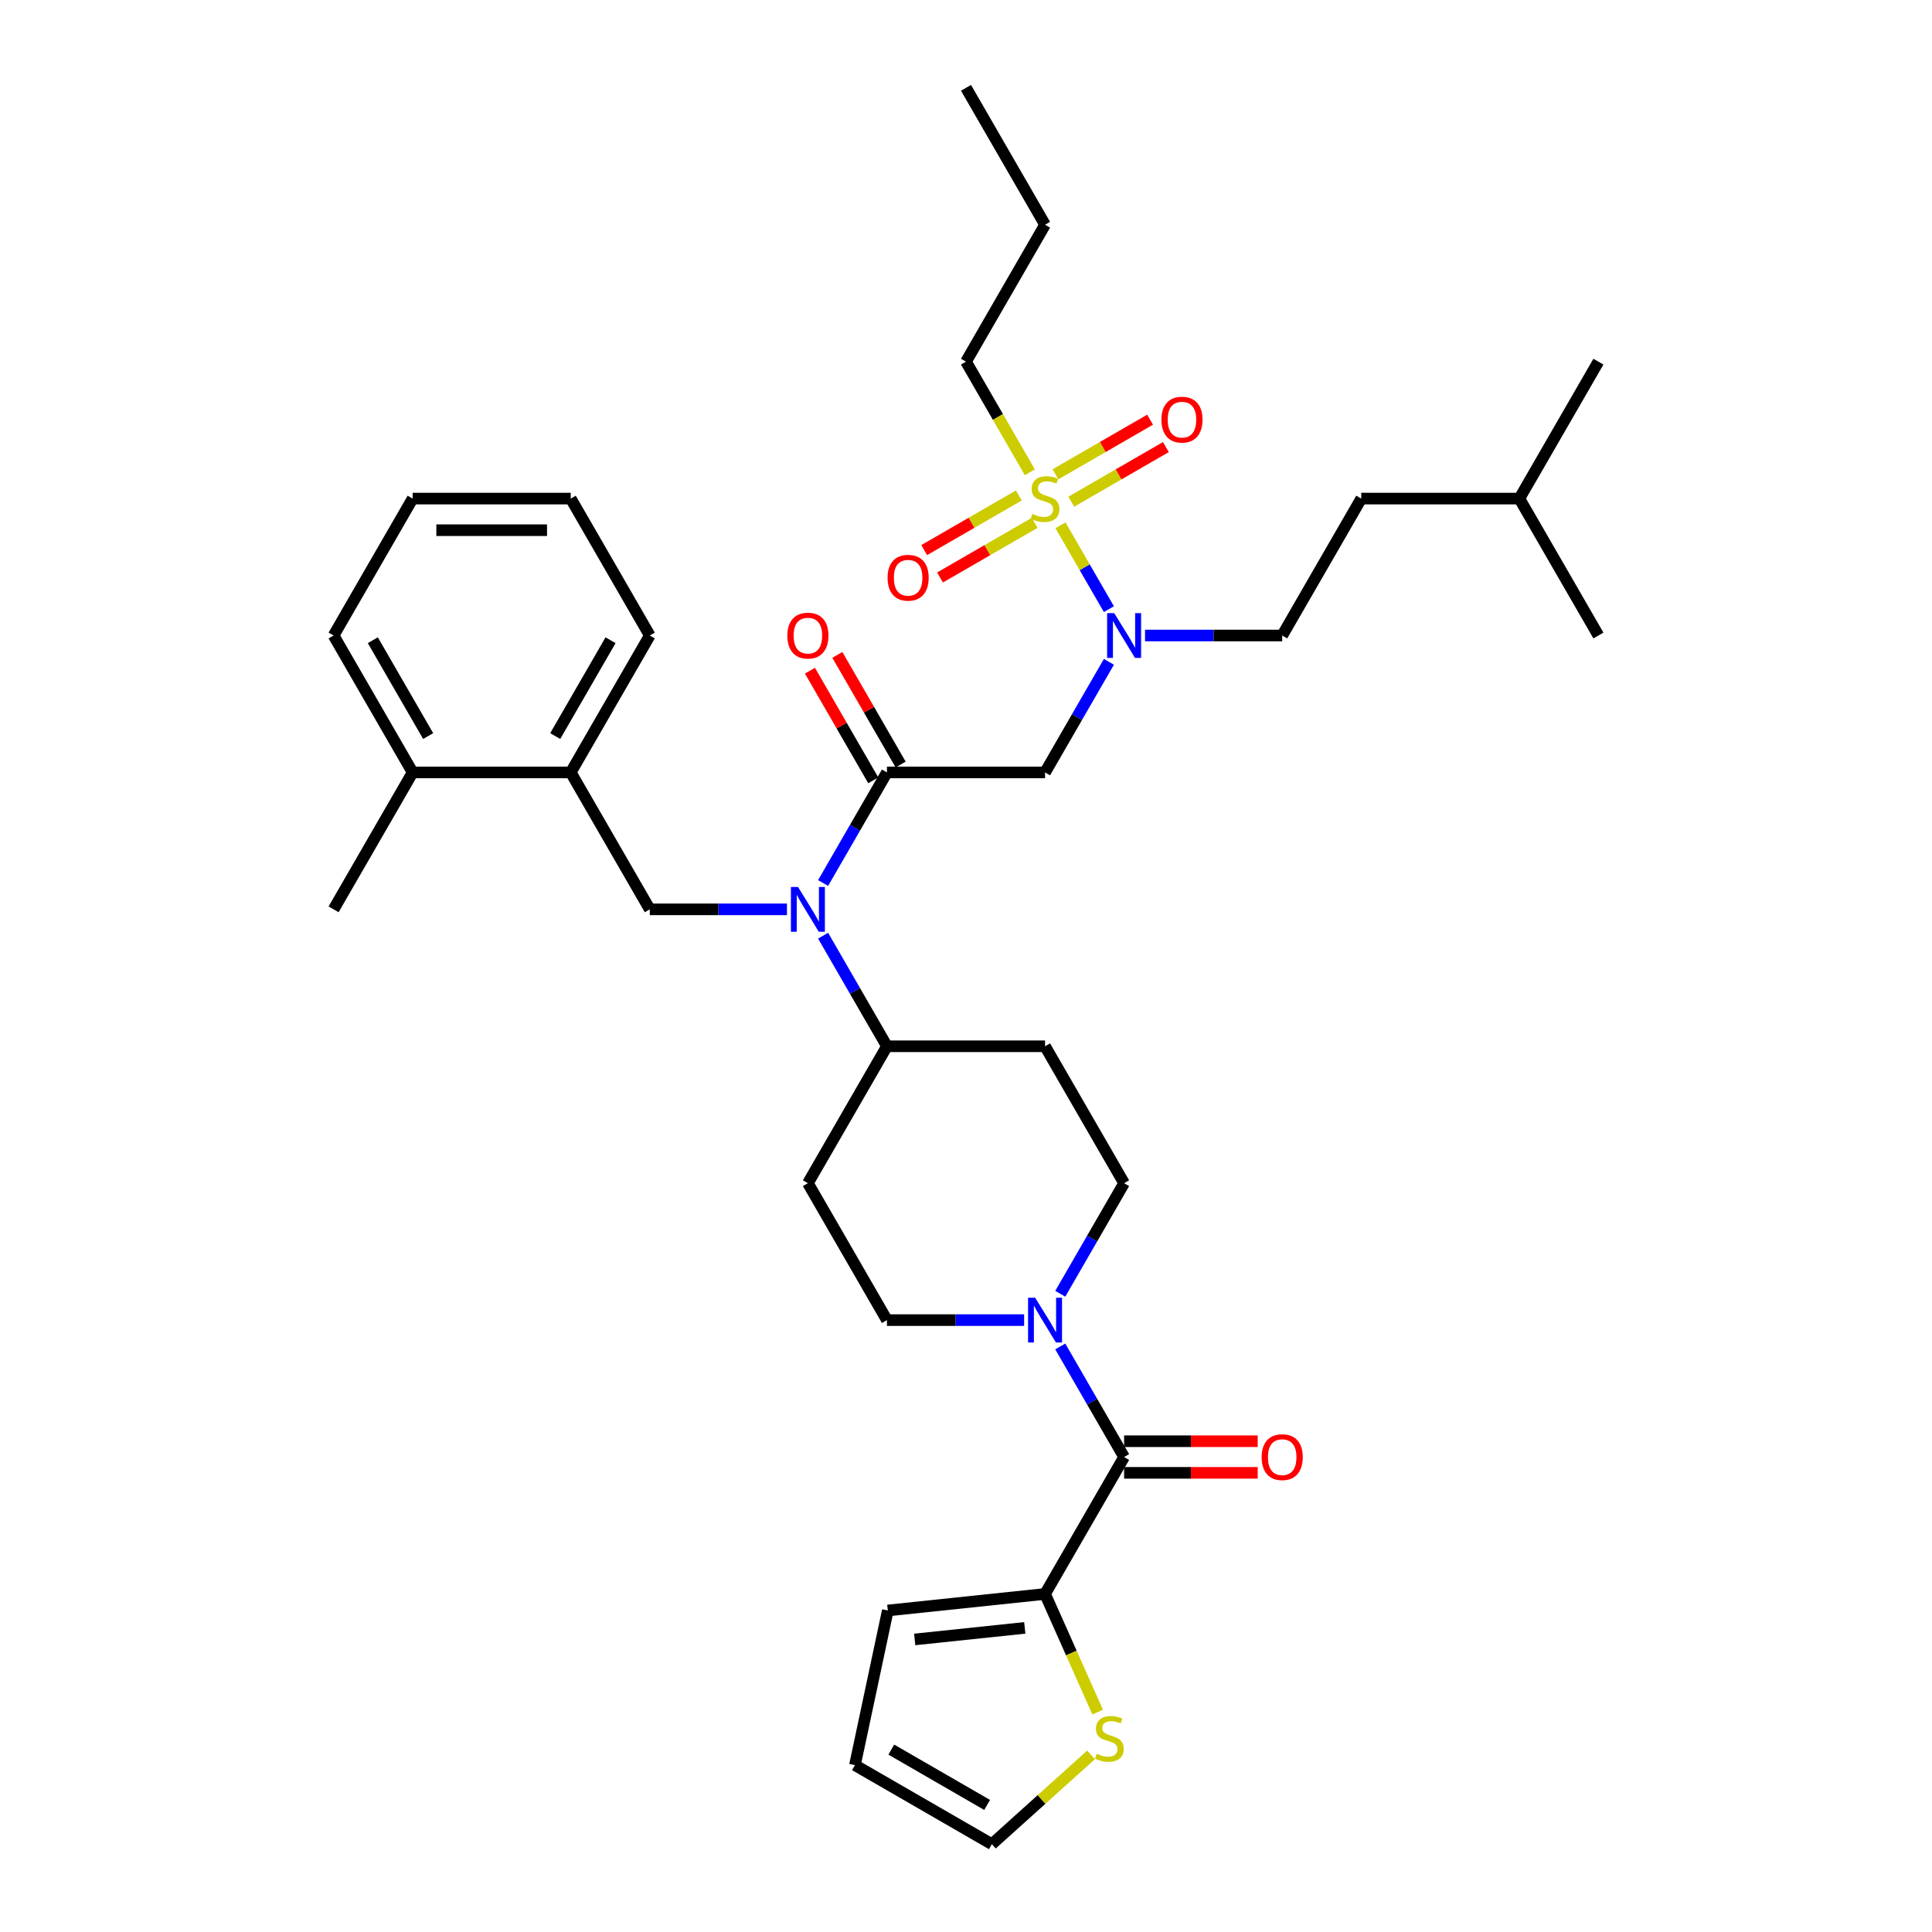 <?xml version='1.0' encoding='iso-8859-1'?>
<svg version='1.1' baseProfile='full'
              xmlns='http://www.w3.org/2000/svg'
                      xmlns:rdkit='http://www.rdkit.org/xml'
                      xmlns:xlink='http://www.w3.org/1999/xlink'
                  xml:space='preserve'
width='1000px' height='1000px' viewBox='0 0 1000 1000'>
<!-- END OF HEADER -->
<rect style='opacity:1.0;fill:#FFFFFF;stroke:none' width='1000' height='1000' x='0' y='0'> </rect>
<path class='bond-0' d='M 530.082,683.288 L 494.583,683.288' style='fill:none;fill-rule:evenodd;stroke:#0000FF;stroke-width:6px;stroke-linecap:butt;stroke-linejoin:miter;stroke-opacity:1' />
<path class='bond-0' d='M 494.583,683.288 L 459.083,683.288' style='fill:none;fill-rule:evenodd;stroke:#000000;stroke-width:6px;stroke-linecap:butt;stroke-linejoin:miter;stroke-opacity:1' />
<path class='bond-1' d='M 548.788,696.921 L 565.311,725.54' style='fill:none;fill-rule:evenodd;stroke:#0000FF;stroke-width:6px;stroke-linecap:butt;stroke-linejoin:miter;stroke-opacity:1' />
<path class='bond-1' d='M 565.311,725.54 L 581.834,754.158' style='fill:none;fill-rule:evenodd;stroke:#000000;stroke-width:6px;stroke-linecap:butt;stroke-linejoin:miter;stroke-opacity:1' />
<path class='bond-2' d='M 548.788,669.654 L 565.311,641.036' style='fill:none;fill-rule:evenodd;stroke:#0000FF;stroke-width:6px;stroke-linecap:butt;stroke-linejoin:miter;stroke-opacity:1' />
<path class='bond-2' d='M 565.311,641.036 L 581.834,612.418' style='fill:none;fill-rule:evenodd;stroke:#000000;stroke-width:6px;stroke-linecap:butt;stroke-linejoin:miter;stroke-opacity:1' />
<path class='bond-3' d='M 581.834,762.342 L 616.409,762.342' style='fill:none;fill-rule:evenodd;stroke:#000000;stroke-width:6px;stroke-linecap:butt;stroke-linejoin:miter;stroke-opacity:1' />
<path class='bond-3' d='M 616.409,762.342 L 650.984,762.342' style='fill:none;fill-rule:evenodd;stroke:#FF0000;stroke-width:6px;stroke-linecap:butt;stroke-linejoin:miter;stroke-opacity:1' />
<path class='bond-3' d='M 581.834,745.975 L 616.409,745.975' style='fill:none;fill-rule:evenodd;stroke:#000000;stroke-width:6px;stroke-linecap:butt;stroke-linejoin:miter;stroke-opacity:1' />
<path class='bond-3' d='M 616.409,745.975 L 650.984,745.975' style='fill:none;fill-rule:evenodd;stroke:#FF0000;stroke-width:6px;stroke-linecap:butt;stroke-linejoin:miter;stroke-opacity:1' />
<path class='bond-4' d='M 581.834,754.158 L 540.917,825.029' style='fill:none;fill-rule:evenodd;stroke:#000000;stroke-width:6px;stroke-linecap:butt;stroke-linejoin:miter;stroke-opacity:1' />
<path class='bond-5' d='M 540.917,825.029 L 554.532,855.608' style='fill:none;fill-rule:evenodd;stroke:#000000;stroke-width:6px;stroke-linecap:butt;stroke-linejoin:miter;stroke-opacity:1' />
<path class='bond-5' d='M 554.532,855.608 L 568.146,886.187' style='fill:none;fill-rule:evenodd;stroke:#CCCC00;stroke-width:6px;stroke-linecap:butt;stroke-linejoin:miter;stroke-opacity:1' />
<path class='bond-6' d='M 540.917,825.029 L 459.531,833.583' style='fill:none;fill-rule:evenodd;stroke:#000000;stroke-width:6px;stroke-linecap:butt;stroke-linejoin:miter;stroke-opacity:1' />
<path class='bond-6' d='M 530.42,842.589 L 473.45,848.577' style='fill:none;fill-rule:evenodd;stroke:#000000;stroke-width:6px;stroke-linecap:butt;stroke-linejoin:miter;stroke-opacity:1' />
<path class='bond-7' d='M 564.726,908.32 L 539.056,931.433' style='fill:none;fill-rule:evenodd;stroke:#CCCC00;stroke-width:6px;stroke-linecap:butt;stroke-linejoin:miter;stroke-opacity:1' />
<path class='bond-7' d='M 539.056,931.433 L 513.387,954.545' style='fill:none;fill-rule:evenodd;stroke:#000000;stroke-width:6px;stroke-linecap:butt;stroke-linejoin:miter;stroke-opacity:1' />
<path class='bond-8' d='M 513.387,954.545 L 442.517,913.628' style='fill:none;fill-rule:evenodd;stroke:#000000;stroke-width:6px;stroke-linecap:butt;stroke-linejoin:miter;stroke-opacity:1' />
<path class='bond-8' d='M 510.94,934.234 L 461.331,905.592' style='fill:none;fill-rule:evenodd;stroke:#000000;stroke-width:6px;stroke-linecap:butt;stroke-linejoin:miter;stroke-opacity:1' />
<path class='bond-9' d='M 573.963,342.57 L 557.44,371.188' style='fill:none;fill-rule:evenodd;stroke:#0000FF;stroke-width:6px;stroke-linecap:butt;stroke-linejoin:miter;stroke-opacity:1' />
<path class='bond-9' d='M 557.44,371.188 L 540.917,399.806' style='fill:none;fill-rule:evenodd;stroke:#000000;stroke-width:6px;stroke-linecap:butt;stroke-linejoin:miter;stroke-opacity:1' />
<path class='bond-10' d='M 573.963,315.302 L 561.432,293.599' style='fill:none;fill-rule:evenodd;stroke:#0000FF;stroke-width:6px;stroke-linecap:butt;stroke-linejoin:miter;stroke-opacity:1' />
<path class='bond-10' d='M 561.432,293.599 L 548.901,271.895' style='fill:none;fill-rule:evenodd;stroke:#CCCC00;stroke-width:6px;stroke-linecap:butt;stroke-linejoin:miter;stroke-opacity:1' />
<path class='bond-11' d='M 592.669,328.936 L 628.169,328.936' style='fill:none;fill-rule:evenodd;stroke:#0000FF;stroke-width:6px;stroke-linecap:butt;stroke-linejoin:miter;stroke-opacity:1' />
<path class='bond-11' d='M 628.169,328.936 L 663.668,328.936' style='fill:none;fill-rule:evenodd;stroke:#000000;stroke-width:6px;stroke-linecap:butt;stroke-linejoin:miter;stroke-opacity:1' />
<path class='bond-12' d='M 500,187.195 L 540.917,116.325' style='fill:none;fill-rule:evenodd;stroke:#000000;stroke-width:6px;stroke-linecap:butt;stroke-linejoin:miter;stroke-opacity:1' />
<path class='bond-13' d='M 500,187.195 L 516.532,215.83' style='fill:none;fill-rule:evenodd;stroke:#000000;stroke-width:6px;stroke-linecap:butt;stroke-linejoin:miter;stroke-opacity:1' />
<path class='bond-13' d='M 516.532,215.83 L 533.065,244.465' style='fill:none;fill-rule:evenodd;stroke:#CCCC00;stroke-width:6px;stroke-linecap:butt;stroke-linejoin:miter;stroke-opacity:1' />
<path class='bond-14' d='M 527.349,256.45 L 502.857,270.59' style='fill:none;fill-rule:evenodd;stroke:#CCCC00;stroke-width:6px;stroke-linecap:butt;stroke-linejoin:miter;stroke-opacity:1' />
<path class='bond-14' d='M 502.857,270.59 L 478.366,284.73' style='fill:none;fill-rule:evenodd;stroke:#FF0000;stroke-width:6px;stroke-linecap:butt;stroke-linejoin:miter;stroke-opacity:1' />
<path class='bond-14' d='M 535.532,270.624 L 511.041,284.764' style='fill:none;fill-rule:evenodd;stroke:#CCCC00;stroke-width:6px;stroke-linecap:butt;stroke-linejoin:miter;stroke-opacity:1' />
<path class='bond-14' d='M 511.041,284.764 L 486.549,298.904' style='fill:none;fill-rule:evenodd;stroke:#FF0000;stroke-width:6px;stroke-linecap:butt;stroke-linejoin:miter;stroke-opacity:1' />
<path class='bond-15' d='M 554.485,259.682 L 578.977,245.541' style='fill:none;fill-rule:evenodd;stroke:#CCCC00;stroke-width:6px;stroke-linecap:butt;stroke-linejoin:miter;stroke-opacity:1' />
<path class='bond-15' d='M 578.977,245.541 L 603.468,231.401' style='fill:none;fill-rule:evenodd;stroke:#FF0000;stroke-width:6px;stroke-linecap:butt;stroke-linejoin:miter;stroke-opacity:1' />
<path class='bond-15' d='M 546.302,245.507 L 570.793,231.367' style='fill:none;fill-rule:evenodd;stroke:#CCCC00;stroke-width:6px;stroke-linecap:butt;stroke-linejoin:miter;stroke-opacity:1' />
<path class='bond-15' d='M 570.793,231.367 L 595.285,217.227' style='fill:none;fill-rule:evenodd;stroke:#FF0000;stroke-width:6px;stroke-linecap:butt;stroke-linejoin:miter;stroke-opacity:1' />
<path class='bond-16' d='M 540.917,116.325 L 500,45.455' style='fill:none;fill-rule:evenodd;stroke:#000000;stroke-width:6px;stroke-linecap:butt;stroke-linejoin:miter;stroke-opacity:1' />
<path class='bond-17' d='M 663.668,328.936 L 704.585,258.066' style='fill:none;fill-rule:evenodd;stroke:#000000;stroke-width:6px;stroke-linecap:butt;stroke-linejoin:miter;stroke-opacity:1' />
<path class='bond-18' d='M 786.419,258.066 L 704.585,258.066' style='fill:none;fill-rule:evenodd;stroke:#000000;stroke-width:6px;stroke-linecap:butt;stroke-linejoin:miter;stroke-opacity:1' />
<path class='bond-19' d='M 786.419,258.066 L 827.336,187.195' style='fill:none;fill-rule:evenodd;stroke:#000000;stroke-width:6px;stroke-linecap:butt;stroke-linejoin:miter;stroke-opacity:1' />
<path class='bond-20' d='M 786.419,258.066 L 827.336,328.936' style='fill:none;fill-rule:evenodd;stroke:#000000;stroke-width:6px;stroke-linecap:butt;stroke-linejoin:miter;stroke-opacity:1' />
<path class='bond-21' d='M 407.331,470.677 L 371.831,470.677' style='fill:none;fill-rule:evenodd;stroke:#0000FF;stroke-width:6px;stroke-linecap:butt;stroke-linejoin:miter;stroke-opacity:1' />
<path class='bond-21' d='M 371.831,470.677 L 336.332,470.677' style='fill:none;fill-rule:evenodd;stroke:#000000;stroke-width:6px;stroke-linecap:butt;stroke-linejoin:miter;stroke-opacity:1' />
<path class='bond-22' d='M 426.037,457.043 L 442.56,428.425' style='fill:none;fill-rule:evenodd;stroke:#0000FF;stroke-width:6px;stroke-linecap:butt;stroke-linejoin:miter;stroke-opacity:1' />
<path class='bond-22' d='M 442.56,428.425 L 459.083,399.806' style='fill:none;fill-rule:evenodd;stroke:#000000;stroke-width:6px;stroke-linecap:butt;stroke-linejoin:miter;stroke-opacity:1' />
<path class='bond-23' d='M 426.037,484.31 L 442.56,512.929' style='fill:none;fill-rule:evenodd;stroke:#0000FF;stroke-width:6px;stroke-linecap:butt;stroke-linejoin:miter;stroke-opacity:1' />
<path class='bond-23' d='M 442.56,512.929 L 459.083,541.547' style='fill:none;fill-rule:evenodd;stroke:#000000;stroke-width:6px;stroke-linecap:butt;stroke-linejoin:miter;stroke-opacity:1' />
<path class='bond-24' d='M 466.17,395.715 L 449.789,367.342' style='fill:none;fill-rule:evenodd;stroke:#000000;stroke-width:6px;stroke-linecap:butt;stroke-linejoin:miter;stroke-opacity:1' />
<path class='bond-24' d='M 449.789,367.342 L 433.408,338.969' style='fill:none;fill-rule:evenodd;stroke:#FF0000;stroke-width:6px;stroke-linecap:butt;stroke-linejoin:miter;stroke-opacity:1' />
<path class='bond-24' d='M 451.996,403.898 L 435.615,375.525' style='fill:none;fill-rule:evenodd;stroke:#000000;stroke-width:6px;stroke-linecap:butt;stroke-linejoin:miter;stroke-opacity:1' />
<path class='bond-24' d='M 435.615,375.525 L 419.234,347.152' style='fill:none;fill-rule:evenodd;stroke:#FF0000;stroke-width:6px;stroke-linecap:butt;stroke-linejoin:miter;stroke-opacity:1' />
<path class='bond-25' d='M 459.083,399.806 L 540.917,399.806' style='fill:none;fill-rule:evenodd;stroke:#000000;stroke-width:6px;stroke-linecap:butt;stroke-linejoin:miter;stroke-opacity:1' />
<path class='bond-26' d='M 336.332,470.677 L 295.415,399.806' style='fill:none;fill-rule:evenodd;stroke:#000000;stroke-width:6px;stroke-linecap:butt;stroke-linejoin:miter;stroke-opacity:1' />
<path class='bond-27' d='M 295.415,399.806 L 336.332,328.936' style='fill:none;fill-rule:evenodd;stroke:#000000;stroke-width:6px;stroke-linecap:butt;stroke-linejoin:miter;stroke-opacity:1' />
<path class='bond-27' d='M 287.378,380.992 L 316.02,331.383' style='fill:none;fill-rule:evenodd;stroke:#000000;stroke-width:6px;stroke-linecap:butt;stroke-linejoin:miter;stroke-opacity:1' />
<path class='bond-28' d='M 295.415,399.806 L 213.581,399.806' style='fill:none;fill-rule:evenodd;stroke:#000000;stroke-width:6px;stroke-linecap:butt;stroke-linejoin:miter;stroke-opacity:1' />
<path class='bond-29' d='M 336.332,328.936 L 295.415,258.066' style='fill:none;fill-rule:evenodd;stroke:#000000;stroke-width:6px;stroke-linecap:butt;stroke-linejoin:miter;stroke-opacity:1' />
<path class='bond-30' d='M 213.581,399.806 L 172.664,328.936' style='fill:none;fill-rule:evenodd;stroke:#000000;stroke-width:6px;stroke-linecap:butt;stroke-linejoin:miter;stroke-opacity:1' />
<path class='bond-30' d='M 221.617,380.992 L 192.975,331.383' style='fill:none;fill-rule:evenodd;stroke:#000000;stroke-width:6px;stroke-linecap:butt;stroke-linejoin:miter;stroke-opacity:1' />
<path class='bond-31' d='M 213.581,399.806 L 172.664,470.677' style='fill:none;fill-rule:evenodd;stroke:#000000;stroke-width:6px;stroke-linecap:butt;stroke-linejoin:miter;stroke-opacity:1' />
<path class='bond-32' d='M 295.415,258.066 L 213.581,258.066' style='fill:none;fill-rule:evenodd;stroke:#000000;stroke-width:6px;stroke-linecap:butt;stroke-linejoin:miter;stroke-opacity:1' />
<path class='bond-32' d='M 283.14,274.432 L 225.856,274.432' style='fill:none;fill-rule:evenodd;stroke:#000000;stroke-width:6px;stroke-linecap:butt;stroke-linejoin:miter;stroke-opacity:1' />
<path class='bond-33' d='M 581.834,612.418 L 540.917,541.547' style='fill:none;fill-rule:evenodd;stroke:#000000;stroke-width:6px;stroke-linecap:butt;stroke-linejoin:miter;stroke-opacity:1' />
<path class='bond-34' d='M 459.083,683.288 L 418.166,612.418' style='fill:none;fill-rule:evenodd;stroke:#000000;stroke-width:6px;stroke-linecap:butt;stroke-linejoin:miter;stroke-opacity:1' />
<path class='bond-35' d='M 418.166,612.418 L 459.083,541.547' style='fill:none;fill-rule:evenodd;stroke:#000000;stroke-width:6px;stroke-linecap:butt;stroke-linejoin:miter;stroke-opacity:1' />
<path class='bond-36' d='M 459.083,541.547 L 540.917,541.547' style='fill:none;fill-rule:evenodd;stroke:#000000;stroke-width:6px;stroke-linecap:butt;stroke-linejoin:miter;stroke-opacity:1' />
<path class='bond-37' d='M 172.664,328.936 L 213.581,258.066' style='fill:none;fill-rule:evenodd;stroke:#000000;stroke-width:6px;stroke-linecap:butt;stroke-linejoin:miter;stroke-opacity:1' />
<path class='bond-38' d='M 442.517,913.628 L 459.531,833.583' style='fill:none;fill-rule:evenodd;stroke:#000000;stroke-width:6px;stroke-linecap:butt;stroke-linejoin:miter;stroke-opacity:1' />
<path  class='atom-0' d='M 535.794 671.7
L 543.388 683.975
Q 544.141 685.186, 545.352 687.38
Q 546.564 689.573, 546.629 689.704
L 546.629 671.7
L 549.706 671.7
L 549.706 694.876
L 546.531 694.876
L 538.38 681.455
Q 537.431 679.884, 536.416 678.083
Q 535.434 676.283, 535.14 675.726
L 535.14 694.876
L 532.128 694.876
L 532.128 671.7
L 535.794 671.7
' fill='#0000FF'/>
<path  class='atom-2' d='M 653.03 754.224
Q 653.03 748.659, 655.779 745.549
Q 658.529 742.44, 663.668 742.44
Q 668.807 742.44, 671.557 745.549
Q 674.307 748.659, 674.307 754.224
Q 674.307 759.854, 671.524 763.062
Q 668.742 766.237, 663.668 766.237
Q 658.562 766.237, 655.779 763.062
Q 653.03 759.887, 653.03 754.224
M 663.668 763.618
Q 667.203 763.618, 669.102 761.261
Q 671.033 758.872, 671.033 754.224
Q 671.033 749.674, 669.102 747.382
Q 667.203 745.058, 663.668 745.058
Q 660.133 745.058, 658.202 747.35
Q 656.303 749.641, 656.303 754.224
Q 656.303 758.905, 658.202 761.261
Q 660.133 763.618, 663.668 763.618
' fill='#FF0000'/>
<path  class='atom-4' d='M 567.655 907.742
Q 567.917 907.84, 568.997 908.299
Q 570.078 908.757, 571.256 909.051
Q 572.467 909.313, 573.645 909.313
Q 575.839 909.313, 577.115 908.266
Q 578.392 907.186, 578.392 905.32
Q 578.392 904.043, 577.737 903.258
Q 577.115 902.472, 576.133 902.046
Q 575.151 901.621, 573.515 901.13
Q 571.452 900.508, 570.208 899.919
Q 568.997 899.33, 568.113 898.086
Q 567.262 896.842, 567.262 894.747
Q 567.262 891.834, 569.226 890.033
Q 571.223 888.233, 575.151 888.233
Q 577.835 888.233, 580.88 889.509
L 580.127 892.03
Q 577.344 890.884, 575.249 890.884
Q 572.991 890.884, 571.747 891.834
Q 570.503 892.75, 570.536 894.354
Q 570.536 895.598, 571.158 896.351
Q 571.812 897.104, 572.729 897.529
Q 573.678 897.955, 575.249 898.446
Q 577.344 899.1, 578.588 899.755
Q 579.832 900.41, 580.716 901.752
Q 581.632 903.061, 581.632 905.32
Q 581.632 908.528, 579.472 910.263
Q 577.344 911.965, 573.776 911.965
Q 571.714 911.965, 570.143 911.506
Q 568.604 911.081, 566.771 910.328
L 567.655 907.742
' fill='#CCCC00'/>
<path  class='atom-6' d='M 576.711 317.348
L 584.305 329.623
Q 585.058 330.835, 586.269 333.028
Q 587.481 335.221, 587.546 335.352
L 587.546 317.348
L 590.623 317.348
L 590.623 340.524
L 587.448 340.524
L 579.297 327.103
Q 578.348 325.532, 577.333 323.731
Q 576.351 321.931, 576.057 321.375
L 576.057 340.524
L 573.045 340.524
L 573.045 317.348
L 576.711 317.348
' fill='#0000FF'/>
<path  class='atom-8' d='M 534.37 266.02
Q 534.632 266.118, 535.712 266.576
Q 536.793 267.035, 537.971 267.329
Q 539.182 267.591, 540.361 267.591
Q 542.554 267.591, 543.83 266.544
Q 545.107 265.463, 545.107 263.598
Q 545.107 262.321, 544.452 261.535
Q 543.83 260.75, 542.848 260.324
Q 541.866 259.899, 540.23 259.408
Q 538.167 258.786, 536.924 258.197
Q 535.712 257.607, 534.829 256.364
Q 533.978 255.12, 533.978 253.025
Q 533.978 250.111, 535.942 248.311
Q 537.938 246.511, 541.866 246.511
Q 544.55 246.511, 547.595 247.787
L 546.842 250.308
Q 544.059 249.162, 541.965 249.162
Q 539.706 249.162, 538.462 250.111
Q 537.218 251.028, 537.251 252.632
Q 537.251 253.876, 537.873 254.629
Q 538.527 255.382, 539.444 255.807
Q 540.393 256.233, 541.965 256.724
Q 544.059 257.378, 545.303 258.033
Q 546.547 258.688, 547.431 260.03
Q 548.348 261.339, 548.348 263.598
Q 548.348 266.806, 546.187 268.54
Q 544.059 270.243, 540.491 270.243
Q 538.429 270.243, 536.858 269.784
Q 535.32 269.359, 533.486 268.606
L 534.37 266.02
' fill='#CCCC00'/>
<path  class='atom-9' d='M 459.408 299.048
Q 459.408 293.483, 462.158 290.374
Q 464.907 287.264, 470.047 287.264
Q 475.186 287.264, 477.935 290.374
Q 480.685 293.483, 480.685 299.048
Q 480.685 304.678, 477.903 307.886
Q 475.12 311.061, 470.047 311.061
Q 464.94 311.061, 462.158 307.886
Q 459.408 304.711, 459.408 299.048
M 470.047 308.443
Q 473.582 308.443, 475.48 306.086
Q 477.412 303.696, 477.412 299.048
Q 477.412 294.498, 475.48 292.207
Q 473.582 289.883, 470.047 289.883
Q 466.511 289.883, 464.58 292.174
Q 462.682 294.465, 462.682 299.048
Q 462.682 303.729, 464.58 306.086
Q 466.511 308.443, 470.047 308.443
' fill='#FF0000'/>
<path  class='atom-10' d='M 601.149 217.214
Q 601.149 211.649, 603.899 208.54
Q 606.648 205.43, 611.787 205.43
Q 616.927 205.43, 619.676 208.54
Q 622.426 211.649, 622.426 217.214
Q 622.426 222.844, 619.643 226.052
Q 616.861 229.227, 611.787 229.227
Q 606.681 229.227, 603.899 226.052
Q 601.149 222.877, 601.149 217.214
M 611.787 226.609
Q 615.323 226.609, 617.221 224.252
Q 619.152 221.862, 619.152 217.214
Q 619.152 212.664, 617.221 210.373
Q 615.323 208.049, 611.787 208.049
Q 608.252 208.049, 606.321 210.34
Q 604.422 212.631, 604.422 217.214
Q 604.422 221.895, 606.321 224.252
Q 608.252 226.609, 611.787 226.609
' fill='#FF0000'/>
<path  class='atom-15' d='M 413.043 459.089
L 420.637 471.364
Q 421.39 472.575, 422.601 474.768
Q 423.812 476.962, 423.878 477.093
L 423.878 459.089
L 426.955 459.089
L 426.955 482.264
L 423.78 482.264
L 415.629 468.844
Q 414.68 467.272, 413.665 465.472
Q 412.683 463.672, 412.388 463.115
L 412.388 482.264
L 409.377 482.264
L 409.377 459.089
L 413.043 459.089
' fill='#0000FF'/>
<path  class='atom-17' d='M 407.528 329.002
Q 407.528 323.437, 410.277 320.327
Q 413.027 317.217, 418.166 317.217
Q 423.305 317.217, 426.055 320.327
Q 428.804 323.437, 428.804 329.002
Q 428.804 334.632, 426.022 337.84
Q 423.24 341.015, 418.166 341.015
Q 413.059 341.015, 410.277 337.84
Q 407.528 334.664, 407.528 329.002
M 418.166 338.396
Q 421.701 338.396, 423.6 336.039
Q 425.531 333.65, 425.531 329.002
Q 425.531 324.452, 423.6 322.16
Q 421.701 319.836, 418.166 319.836
Q 414.631 319.836, 412.699 322.127
Q 410.801 324.419, 410.801 329.002
Q 410.801 333.682, 412.699 336.039
Q 414.631 338.396, 418.166 338.396
' fill='#FF0000'/>
</svg>
